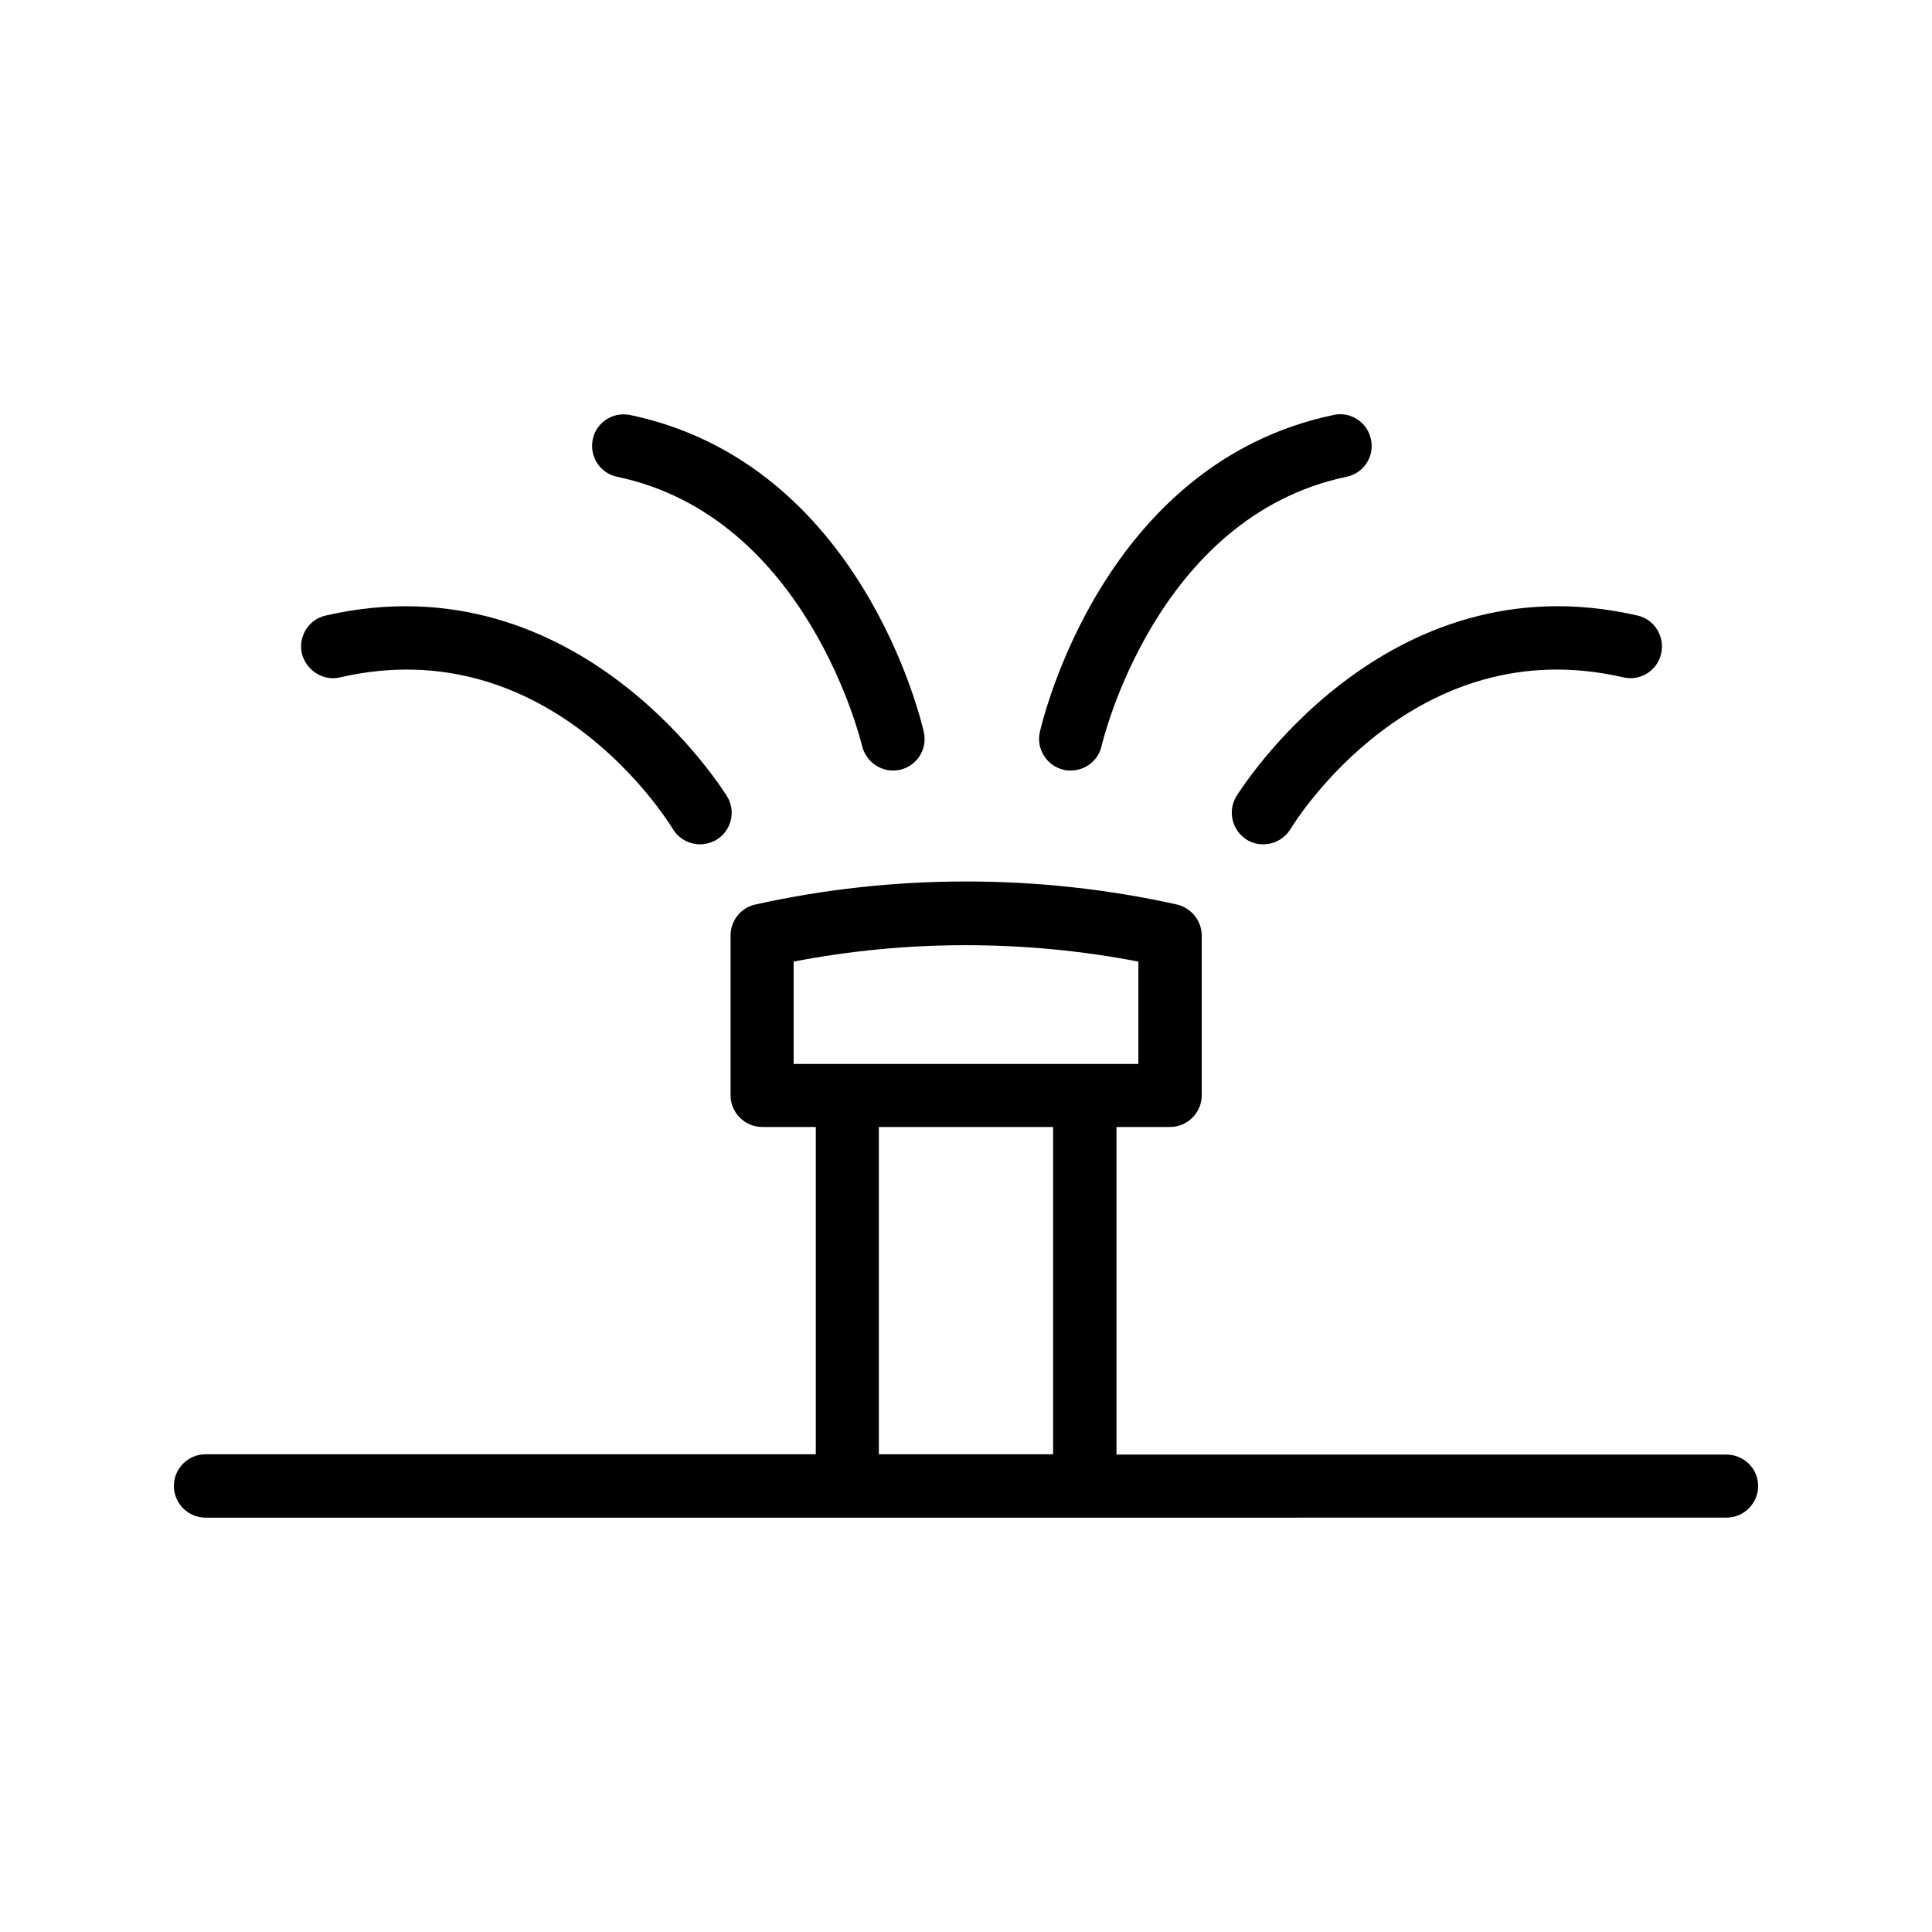 <?xml version="1.0" encoding="UTF-8"?>
<!-- Uploaded to: ICON Repo, www.iconrepo.com, Generator: ICON Repo Mixer Tools -->
<svg fill="#000000" width="800px" height="800px" version="1.1" viewBox="144 144 512 512" xmlns="http://www.w3.org/2000/svg">
 <g>
  <path d="m601.52 529.48h-161.64v-86.82h14.191c4.617 0 8.398-3.777 8.398-8.398v-42.32c0-3.945-2.769-7.305-6.551-8.23-36.527-8.145-75.234-8.145-111.76 0-3.863 0.84-6.551 4.281-6.551 8.23v42.32c0 4.617 3.777 8.398 8.398 8.398h14.191v86.738h-161.72c-4.617 0-8.398 3.777-8.398 8.398 0 4.617 3.777 8.398 8.398 8.398h233.01l170.04-0.004c4.617 0 8.398-3.777 8.398-8.398-0.004-4.617-3.781-8.312-8.398-8.312zm-247.2-130.65c29.977-5.793 61.297-5.793 91.359 0v27.121h-91.359zm22.586 130.65v-86.82h46.184v86.738h-46.184z"/>
  <path d="m471.62 355.07c-2.352 3.945-1.09 9.07 2.856 11.504 1.344 0.84 2.856 1.176 4.281 1.176 2.856 0 5.625-1.426 7.223-4.031 1.344-2.184 32.832-52.984 88.168-40.223 4.535 1.09 9.07-1.762 10.078-6.297 1.008-4.535-1.762-9.07-6.297-10.078-67.434-15.531-105.89 47.363-106.31 47.949z"/>
  <path d="m425.95 348.02c0.586 0.168 1.258 0.168 1.848 0.168 3.863 0 7.305-2.688 8.145-6.551 0.168-0.586 14.105-60.625 64.906-71.289 4.535-0.922 7.473-5.375 6.465-9.91-0.922-4.535-5.375-7.473-9.91-6.465-61.297 12.848-77.168 81.199-77.84 84.051-1.004 4.453 1.852 8.988 6.387 9.996z"/>
  <path d="m234.16 323.5c55.504-12.762 86.824 38.039 88.168 40.223 1.594 2.602 4.367 4.031 7.223 4.031 1.426 0 2.938-0.418 4.281-1.176 3.945-2.352 5.289-7.559 2.856-11.504-0.418-0.672-38.879-63.48-106.39-47.945-4.535 1.008-7.305 5.543-6.297 10.078 1.172 4.527 5.707 7.383 10.156 6.293z"/>
  <path d="m310.99 253.98c-4.535-0.922-8.984 1.93-9.91 6.465-0.922 4.535 1.93 8.984 6.465 9.91 50.551 10.578 64.738 70.703 64.906 71.289 0.922 3.863 4.367 6.551 8.145 6.551 0.586 0 1.258-0.082 1.848-0.168 4.535-1.008 7.391-5.457 6.383-9.992-0.668-2.941-16.539-71.207-77.836-84.055z"/>
 </g>
</svg>